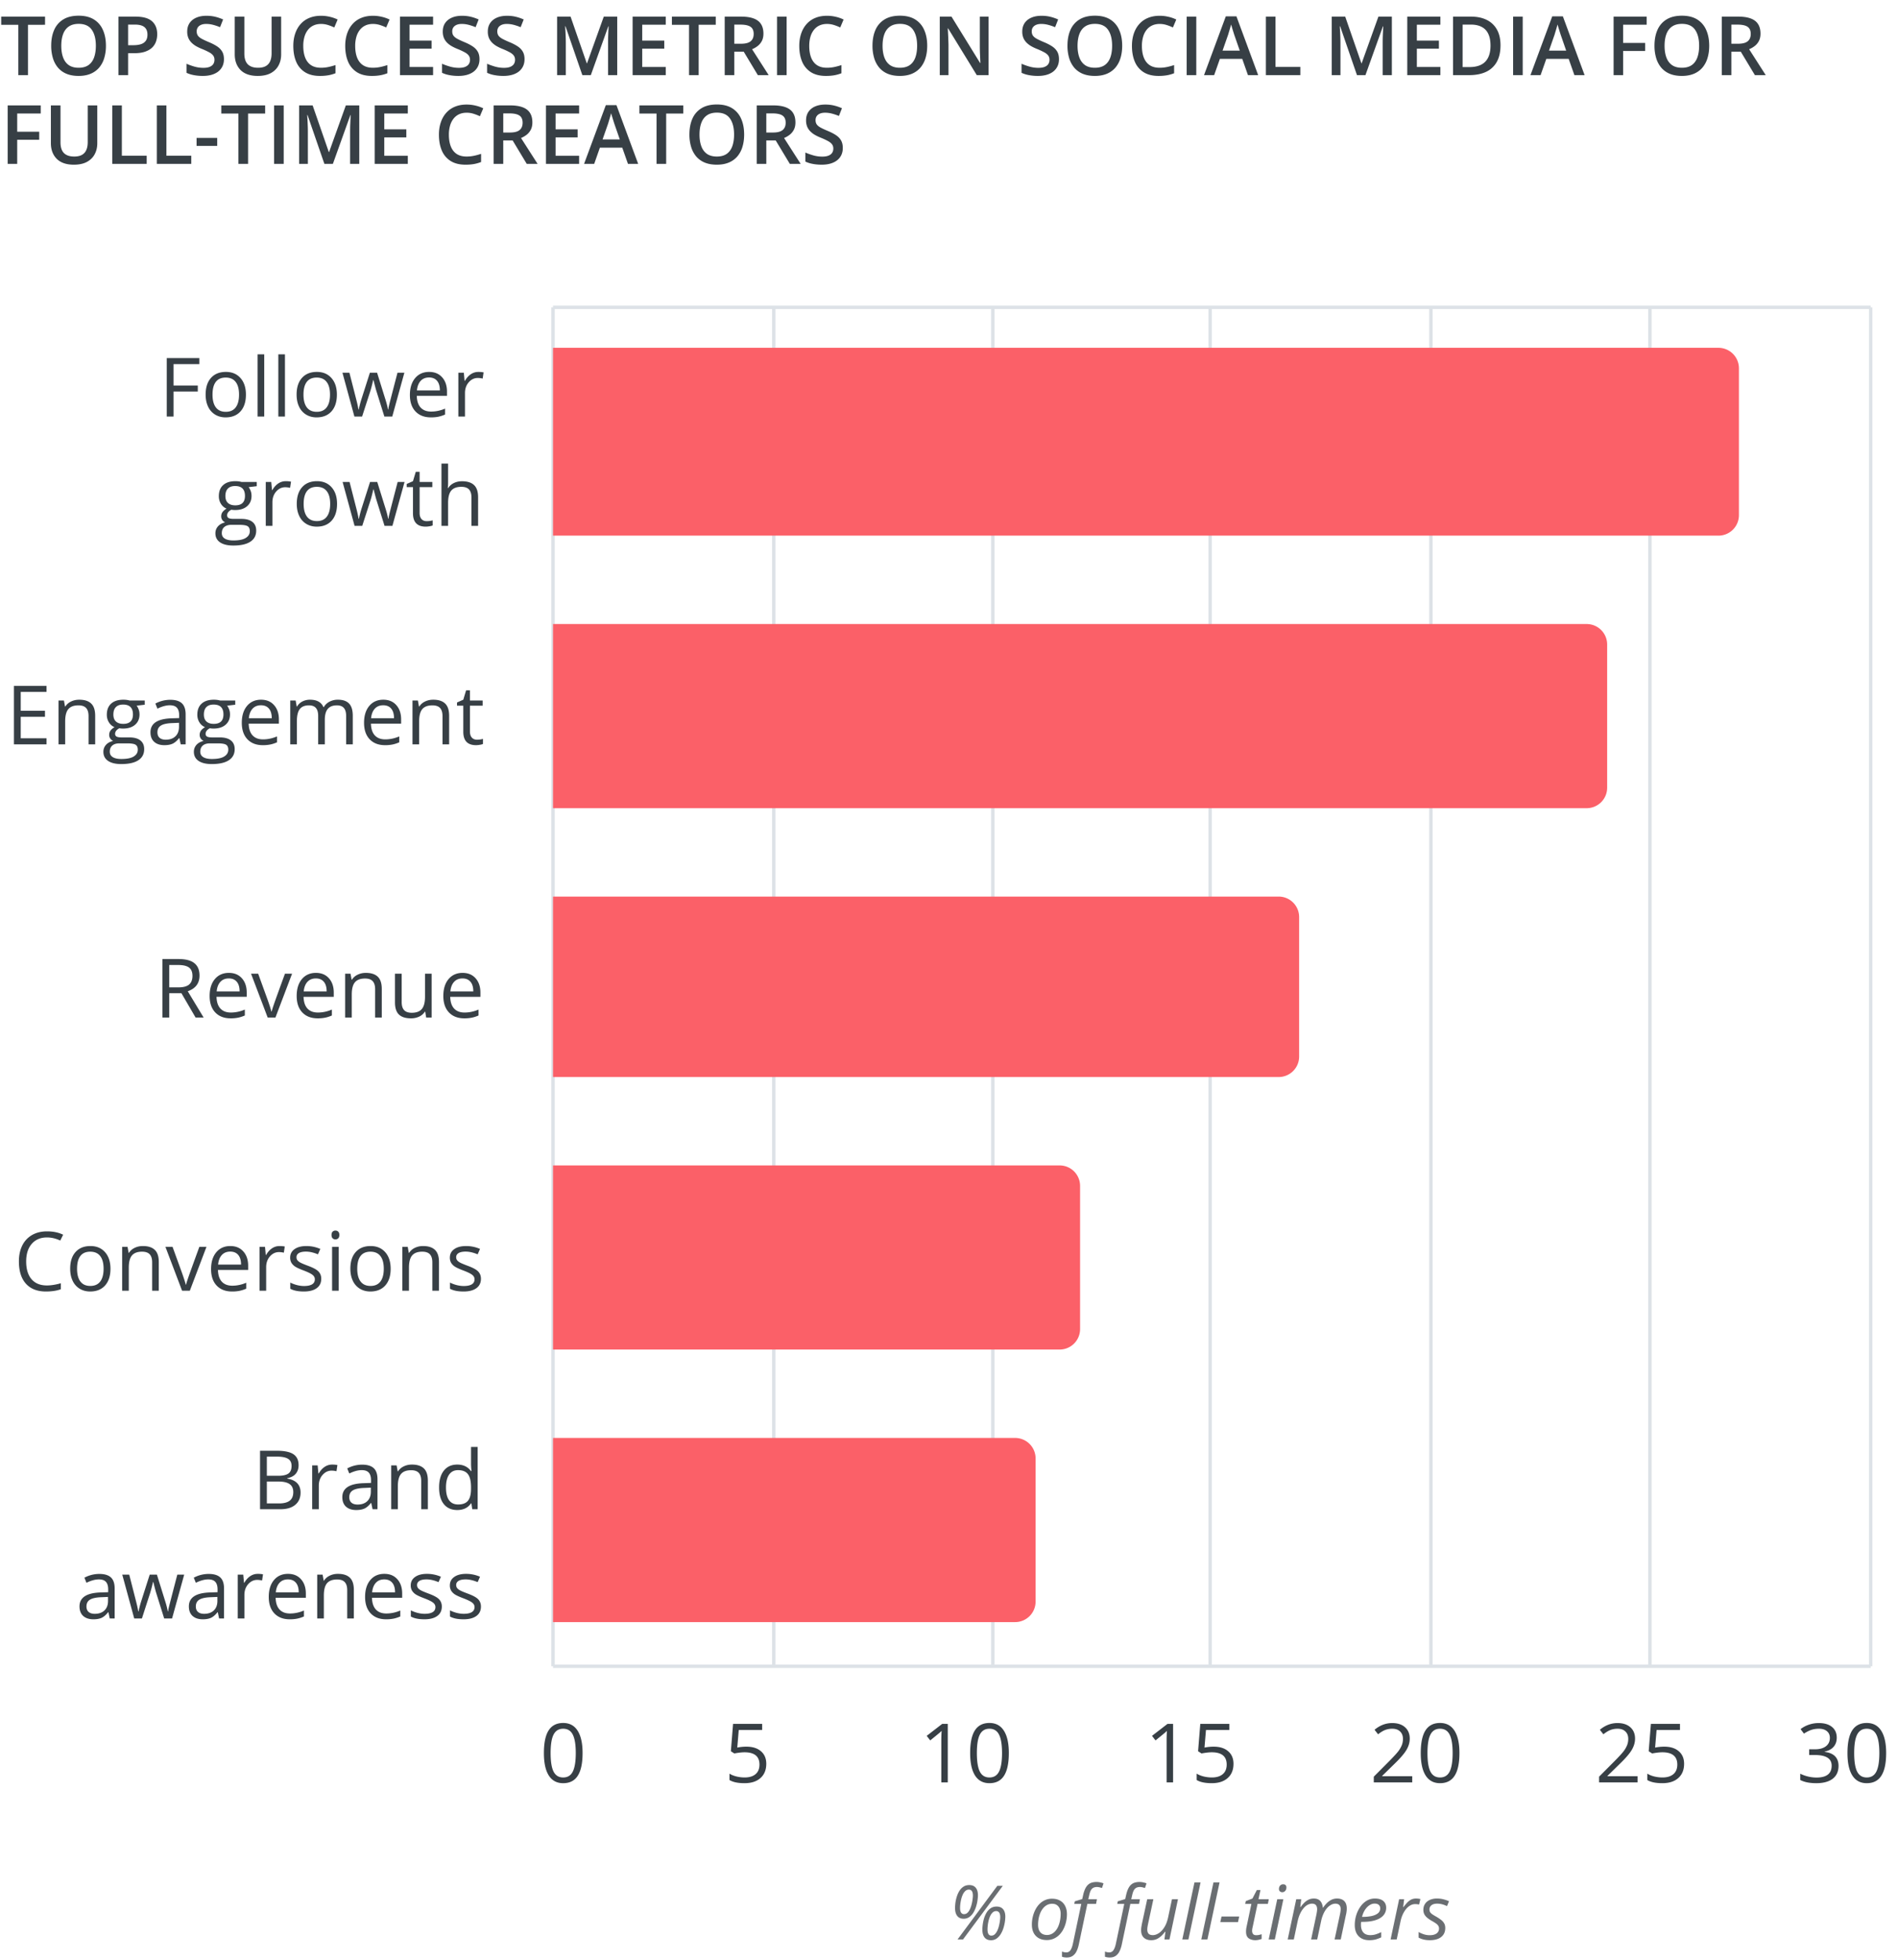 <?xml version="1.0" encoding="utf-8"?>
<svg xmlns="http://www.w3.org/2000/svg" width="278" height="287" fill="none">
  <path d="M81 45h193M81 45v199M113.334 45v199M145.416 45v199M177.25 45v199M209.584 45v199M241.666 45v199M274 45v199M81 45v199M81 244h193" stroke="#DDE2E7" stroke-width=".5"/>
  <path d="M25.42 61h-.996v-8.566h4.775v.884h-3.78v3.135h3.552v.885H25.42V61Zm10.6-3.217c0 1.047-.264 1.865-.792 2.455-.527.586-1.255.88-2.185.88-.574 0-1.084-.136-1.53-.405a2.669 2.669 0 0 1-1.03-1.16c-.243-.504-.364-1.094-.364-1.77 0-1.047.262-1.861.785-2.443.524-.586 1.25-.88 2.18-.88.898 0 1.611.3 2.139.897.53.598.797 1.407.797 2.426Zm-4.893 0c0 .82.164 1.445.492 1.875.328.43.81.645 1.447.645s1.12-.213 1.448-.639c.332-.43.498-1.057.498-1.88 0-.817-.166-1.436-.498-1.858-.329-.426-.815-.639-1.46-.639-.636 0-1.117.21-1.44.627-.325.418-.487 1.041-.487 1.87ZM38.703 61h-.973v-9.117h.973V61Zm3.035 0h-.972v-9.117h.972V61Zm7.606-3.217c0 1.047-.264 1.865-.791 2.455-.528.586-1.256.88-2.186.88-.574 0-1.084-.136-1.53-.405a2.669 2.669 0 0 1-1.03-1.16c-.242-.504-.364-1.094-.364-1.77 0-1.047.262-1.861.785-2.443.524-.586 1.25-.88 2.18-.88.899 0 1.611.3 2.139.897.531.598.797 1.407.797 2.426Zm-4.893 0c0 .82.164 1.445.492 1.875.329.43.81.645 1.448.645.636 0 1.119-.213 1.447-.639.332-.43.498-1.057.498-1.88 0-.817-.166-1.436-.498-1.858-.328-.426-.815-.639-1.46-.639-.636 0-1.116.21-1.44.627-.325.418-.487 1.041-.487 1.87ZM56.3 61l-1.178-3.768c-.074-.23-.213-.754-.416-1.57h-.047c-.156.684-.293 1.211-.41 1.582L53.035 61H51.91l-1.752-6.422h1.02c.414 1.613.728 2.842.943 3.686.219.843.344 1.412.375 1.705h.047A15.68 15.68 0 0 1 53 58.264l1.178-3.686h1.054l1.149 3.686c.219.671.367 1.236.445 1.693h.047c.016-.14.057-.357.123-.65.07-.293.479-1.87 1.225-4.729h1.008L57.452 61H56.3Zm6.808.117c-.949 0-1.699-.289-2.25-.867-.547-.578-.82-1.38-.82-2.408 0-1.035.254-1.858.762-2.467.511-.61 1.197-.914 2.056-.914.805 0 1.442.266 1.91.797.47.527.704 1.224.704 2.092v.615h-4.424c.02.754.209 1.326.568 1.717.364.39.873.586 1.53.586.691 0 1.375-.145 2.05-.434v.867c-.343.149-.67.254-.978.317-.305.066-.674.1-1.108.1Zm-.263-5.842c-.516 0-.928.168-1.237.504-.304.336-.484.801-.539 1.395h3.358c0-.614-.137-1.082-.41-1.406-.274-.328-.664-.493-1.172-.493Zm7.218-.814c.286 0 .541.023.768.07l-.135.903a3.313 3.313 0 0 0-.703-.088c-.52 0-.965.21-1.336.633-.367.421-.55.947-.55 1.576V61h-.973v-6.422h.803l.11 1.19h.048c.238-.418.525-.74.861-.967.336-.227.705-.34 1.108-.34ZM37.608 70.578v.615l-1.189.141c.11.137.207.316.293.539.086.219.129.467.129.744 0 .63-.215 1.131-.645 1.506-.43.375-1.02.563-1.77.563-.19 0-.37-.016-.538-.047-.414.218-.621.494-.621.826 0 .176.072.306.216.392.145.082.393.124.745.124h1.136c.696 0 1.229.146 1.6.439.375.293.562.719.562 1.277 0 .711-.285 1.252-.855 1.623-.57.375-1.402.563-2.496.563-.84 0-1.489-.156-1.946-.469-.453-.312-.68-.754-.68-1.324 0-.39.126-.729.376-1.014.25-.285.601-.478 1.054-.58a1.039 1.039 0 0 1-.416-.346.926.926 0 0 1-.164-.544c0-.235.063-.44.188-.616.125-.175.322-.346.592-.51a1.75 1.75 0 0 1-.815-.697 2.063 2.063 0 0 1-.31-1.125c0-.703.21-1.244.633-1.623.421-.383 1.02-.574 1.792-.574.337 0 .64.039.909.117h2.22Zm-5.12 7.5c0 .348.146.611.439.791.293.18.713.27 1.26.27.816 0 1.42-.123 1.81-.37.395-.242.592-.572.592-.99 0-.347-.108-.59-.322-.726-.215-.133-.62-.2-1.213-.2h-1.166c-.442 0-.785.106-1.032.317-.246.21-.369.514-.369.908Zm.527-5.443c0 .449.127.789.38 1.02.254.23.608.345 1.061.345.95 0 1.424-.46 1.424-1.383 0-.965-.48-1.447-1.441-1.447-.458 0-.81.123-1.055.37-.246.245-.37.61-.37 1.095Zm8.841-2.174c.286 0 .542.023.768.07l-.135.903a3.313 3.313 0 0 0-.703-.088c-.52 0-.965.21-1.336.632-.367.422-.55.948-.55 1.577V77h-.973v-6.422h.802l.112 1.19h.047c.238-.418.525-.74.861-.967.336-.227.705-.34 1.108-.34Zm7.512 3.322c0 1.047-.264 1.865-.79 2.455-.528.586-1.257.88-2.186.88-.575 0-1.084-.136-1.53-.405a2.668 2.668 0 0 1-1.03-1.16c-.243-.504-.364-1.094-.364-1.77 0-1.047.261-1.861.785-2.443.523-.586 1.25-.88 2.18-.88.898 0 1.611.3 2.138.897.532.598.797 1.407.797 2.426Zm-4.892 0c0 .82.164 1.445.492 1.875.328.43.81.645 1.447.645s1.12-.213 1.447-.639c.332-.43.498-1.057.498-1.88 0-.817-.166-1.436-.498-1.858-.328-.426-.814-.639-1.459-.639-.636 0-1.117.21-1.441.627-.324.418-.486 1.041-.486 1.87ZM56.322 77l-1.178-3.768c-.074-.23-.212-.754-.416-1.57h-.046c-.157.684-.293 1.211-.41 1.582L53.059 77h-1.125l-1.752-6.422h1.02l.943 3.686c.218.843.343 1.412.374 1.705h.047a15.602 15.602 0 0 1 .457-1.705l1.178-3.686h1.055l1.148 3.686c.219.672.367 1.236.446 1.693h.047c.015-.14.056-.357.123-.65.07-.293.478-1.87 1.224-4.729h1.008L57.477 77h-1.155Zm6.17-.686c.172 0 .338-.011.498-.035.16-.027.287-.054.381-.082v.744c-.105.051-.262.092-.469.123a3.263 3.263 0 0 1-.55.053c-1.243 0-1.864-.654-1.864-1.963v-3.82h-.92v-.469l.92-.404.41-1.371h.563v1.488h1.863v.756h-1.863v3.78c0 .386.092.683.275.89.184.207.436.31.756.31Zm6.563.686v-4.154c0-.524-.12-.914-.358-1.172-.238-.258-.611-.387-1.119-.387-.676 0-1.17.184-1.482.55-.309.368-.463.97-.463 1.806V77h-.973v-9.117h.973v2.76c0 .332-.016.607-.047.826h.058c.192-.309.463-.551.815-.727.355-.18.76-.27 1.213-.27.785 0 1.373.188 1.764.563.394.371.591.963.591 1.776V77h-.972ZM6.816 109H2.041v-8.566h4.775v.884H3.037v2.76h3.55v.879h-3.55v3.152h3.78V109Zm6.153 0v-4.154c0-.524-.12-.914-.358-1.172-.238-.258-.611-.387-1.119-.387-.672 0-1.164.182-1.476.545-.313.363-.47.963-.47 1.799V109h-.972v-6.422h.791l.158.879h.047c.2-.316.479-.561.838-.732.36-.176.76-.264 1.201-.264.774 0 1.356.187 1.746.562.391.372.586.967.586 1.788V109h-.972Zm8.232-6.422v.615l-1.19.141c.11.137.208.316.294.539.086.219.129.467.129.744 0 .629-.215 1.131-.645 1.506-.43.375-1.02.563-1.77.563-.19 0-.37-.016-.538-.047-.415.218-.622.494-.622.826 0 .176.073.306.217.392.145.082.393.123.744.123h1.137c.695 0 1.229.147 1.6.44.375.293.562.719.562 1.277 0 .711-.285 1.252-.855 1.623-.57.375-1.403.563-2.496.563-.84 0-1.489-.156-1.946-.469-.453-.312-.68-.754-.68-1.324 0-.391.126-.729.376-1.014.25-.285.601-.478 1.054-.58a1.031 1.031 0 0 1-.416-.346.927.927 0 0 1-.164-.545c0-.234.063-.439.188-.615s.322-.345.591-.51a1.747 1.747 0 0 1-.814-.697 2.063 2.063 0 0 1-.31-1.125c0-.703.21-1.244.632-1.623.422-.383 1.02-.574 1.793-.574.336 0 .639.039.909.117h2.22Zm-5.12 7.5c0 .348.146.611.439.791.293.18.712.27 1.26.27.816 0 1.42-.123 1.81-.369.394-.243.592-.573.592-.991 0-.347-.108-.59-.323-.726-.215-.133-.619-.199-1.213-.199H17.48c-.44 0-.785.105-1.03.316-.247.211-.37.514-.37.908Zm.526-5.443c0 .449.127.789.381 1.019.254.231.608.346 1.06.346.95 0 1.425-.461 1.425-1.383 0-.965-.48-1.447-1.442-1.447-.457 0-.808.123-1.054.369-.247.246-.37.611-.37 1.096ZM26.47 109l-.194-.914h-.046c-.32.402-.641.676-.961.82-.317.141-.713.211-1.19.211-.637 0-1.137-.164-1.5-.492-.36-.328-.539-.795-.539-1.4 0-1.297 1.037-1.977 3.111-2.039l1.09-.036v-.398c0-.504-.11-.875-.328-1.113-.215-.243-.56-.364-1.037-.364-.535 0-1.14.164-1.816.493l-.3-.745a4.64 4.64 0 0 1 2.175-.55c.765 0 1.332.17 1.699.509.37.34.556.885.556 1.635V109h-.72Zm-2.198-.686c.606 0 1.08-.166 1.424-.498.348-.332.522-.796.522-1.394v-.58l-.973.041c-.773.027-1.332.148-1.676.363-.34.211-.51.541-.51.99 0 .352.106.619.317.803.215.184.514.275.896.275Zm10.184-5.736v.615l-1.19.141c.11.137.208.316.294.539.086.219.129.467.129.744 0 .629-.215 1.131-.645 1.506-.43.375-1.02.563-1.77.563-.191 0-.37-.016-.539-.047-.414.218-.62.494-.62.826 0 .176.072.306.216.392.145.082.393.123.744.123h1.137c.695 0 1.229.147 1.6.44.374.293.562.719.562 1.277 0 .711-.285 1.252-.855 1.623-.57.375-1.403.563-2.497.563-.84 0-1.488-.156-1.945-.469-.453-.312-.68-.754-.68-1.324 0-.391.125-.729.375-1.014.25-.285.602-.478 1.055-.58a1.03 1.03 0 0 1-.416-.346.926.926 0 0 1-.164-.545c0-.234.063-.439.188-.615s.322-.345.591-.51a1.747 1.747 0 0 1-.814-.697 2.063 2.063 0 0 1-.31-1.125c0-.703.21-1.244.632-1.623.422-.383 1.02-.574 1.793-.574.336 0 .639.039.908.117h2.221Zm-5.121 7.5c0 .348.146.611.44.791.292.18.712.27 1.26.27.816 0 1.42-.123 1.81-.369.394-.243.591-.573.591-.991 0-.347-.107-.59-.322-.726-.215-.133-.619-.199-1.213-.199h-1.166c-.441 0-.785.105-1.03.316-.247.211-.37.514-.37.908Zm.527-5.443c0 .449.127.789.381 1.019.254.231.608.346 1.06.346.95 0 1.425-.461 1.425-1.383 0-.965-.48-1.447-1.442-1.447-.457 0-.808.123-1.055.369-.246.246-.369.611-.369 1.096Zm8.625 4.482c-.949 0-1.699-.289-2.25-.867-.546-.578-.82-1.381-.82-2.408 0-1.035.254-1.858.762-2.467.512-.609 1.197-.914 2.056-.914.805 0 1.442.266 1.91.797.47.527.704 1.224.704 2.092v.615h-4.424c.02.754.209 1.326.568 1.717.364.39.873.586 1.53.586.69 0 1.375-.145 2.05-.434v.867c-.344.149-.67.254-.978.317a5.316 5.316 0 0 1-1.108.099Zm-.263-5.842c-.516 0-.928.168-1.237.504-.304.336-.484.801-.539 1.395h3.358c0-.613-.137-1.082-.41-1.406-.274-.329-.665-.493-1.172-.493ZM50.697 109v-4.178c0-.511-.11-.894-.328-1.148-.219-.258-.559-.387-1.02-.387-.605 0-1.052.174-1.341.522-.29.347-.434.882-.434 1.605V109h-.972v-4.178c0-.511-.11-.894-.329-1.148-.218-.258-.56-.387-1.025-.387-.61 0-1.057.184-1.342.551-.281.363-.422.961-.422 1.793V109h-.972v-6.422h.79l.159.879h.047c.183-.312.441-.557.773-.732a2.387 2.387 0 0 1 1.125-.264c1.004 0 1.66.363 1.969 1.09h.047c.191-.336.469-.602.832-.797a2.585 2.585 0 0 1 1.242-.293c.727 0 1.27.187 1.629.562.363.372.545.967.545 1.788V109h-.973Zm5.696.117c-.95 0-1.7-.289-2.25-.867-.547-.578-.82-1.381-.82-2.408 0-1.035.253-1.858.761-2.467.512-.609 1.197-.914 2.057-.914.804 0 1.441.266 1.91.797.468.527.703 1.224.703 2.092v.615H54.33c.02.754.21 1.326.568 1.717.364.39.873.586 1.53.586.691 0 1.375-.145 2.05-.434v.867c-.343.149-.67.254-.978.317a5.315 5.315 0 0 1-1.107.099Zm-.264-5.842c-.516 0-.928.168-1.236.504-.305.336-.485.801-.54 1.395h3.358c0-.613-.137-1.082-.41-1.406-.274-.329-.664-.493-1.172-.493ZM64.813 109v-4.154c0-.524-.12-.914-.358-1.172-.238-.258-.611-.387-1.12-.387-.67 0-1.163.182-1.476.545-.312.363-.468.963-.468 1.799V109h-.973v-6.422h.791l.158.879h.047c.2-.316.479-.561.838-.732.36-.176.76-.264 1.201-.264.774 0 1.356.187 1.746.562.39.372.586.967.586 1.788V109h-.972Zm5.05-.686c.172 0 .338-.011.498-.035.16-.027.287-.054.381-.082v.744a1.708 1.708 0 0 1-.469.123 3.175 3.175 0 0 1-.55.053c-1.242 0-1.864-.654-1.864-1.963v-3.82h-.92v-.469l.92-.404.41-1.371h.563v1.488h1.863v.756h-1.863v3.779c0 .387.092.684.275.891.184.207.436.31.756.31ZM24.787 145.438V149h-.996v-8.566h2.35c1.05 0 1.826.201 2.326.603.504.402.756 1.008.756 1.817 0 1.132-.575 1.898-1.723 2.296l2.326 3.85h-1.178l-2.074-3.562h-1.787Zm0-.856h1.365c.703 0 1.22-.139 1.547-.416.328-.281.492-.701.492-1.26 0-.566-.168-.974-.503-1.224-.332-.25-.868-.375-1.606-.375h-1.295v3.275Zm8.988 4.535c-.949 0-1.699-.289-2.25-.867-.546-.578-.82-1.381-.82-2.408 0-1.035.254-1.858.762-2.467.512-.609 1.197-.914 2.056-.914.805 0 1.442.266 1.91.797.47.527.704 1.224.704 2.092v.615h-4.424c.02.754.209 1.326.568 1.717.364.39.873.586 1.53.586.691 0 1.374-.145 2.05-.434v.867c-.343.149-.67.254-.978.317a5.315 5.315 0 0 1-1.108.099Zm-.263-5.842c-.516 0-.928.168-1.237.504-.304.336-.484.801-.539 1.395h3.358c0-.613-.137-1.082-.41-1.406-.274-.329-.664-.493-1.172-.493ZM39.207 149l-2.438-6.422h1.044l1.382 3.809c.313.89.496 1.468.551 1.734h.047c.043-.207.178-.635.404-1.283.23-.652.744-2.072 1.541-4.26h1.043L40.344 149h-1.137Zm7.318.117c-.949 0-1.699-.289-2.25-.867-.547-.578-.82-1.381-.82-2.408 0-1.035.254-1.858.762-2.467.511-.609 1.197-.914 2.056-.914.805 0 1.442.266 1.91.797.47.527.704 1.224.704 2.092v.615h-4.424c.02.754.209 1.326.568 1.717.364.39.873.586 1.53.586.691 0 1.374-.145 2.05-.434v.867c-.343.149-.67.254-.978.317a5.315 5.315 0 0 1-1.108.099Zm-.263-5.842c-.516 0-.928.168-1.237.504-.304.336-.484.801-.539 1.395h3.358c0-.613-.137-1.082-.41-1.406-.274-.329-.664-.493-1.172-.493ZM54.945 149v-4.154c0-.524-.119-.914-.357-1.172-.238-.258-.611-.387-1.12-.387-.671 0-1.163.182-1.476.545-.312.363-.469.963-.469 1.799V149h-.972v-6.422h.79l.159.879h.047c.2-.316.478-.561.838-.732.36-.176.76-.264 1.2-.264.774 0 1.356.187 1.747.562.39.372.586.967.586 1.788V149h-.973Zm3.89-6.422v4.166c0 .524.12.914.358 1.172.239.258.612.387 1.12.387.671 0 1.162-.184 1.47-.551.313-.367.469-.967.469-1.799v-3.375h.973V149h-.803l-.14-.861h-.053c-.2.316-.477.558-.832.726a2.767 2.767 0 0 1-1.207.252c-.782 0-1.368-.185-1.758-.556-.387-.372-.58-.965-.58-1.782v-4.201h.984Zm9.17 6.539c-.948 0-1.698-.289-2.25-.867-.546-.578-.82-1.381-.82-2.408 0-1.035.254-1.858.762-2.467.512-.609 1.197-.914 2.057-.914.805 0 1.441.266 1.91.797.469.527.703 1.224.703 2.092v.615h-4.424c.02.754.21 1.326.569 1.717.363.39.873.586 1.529.586.691 0 1.375-.145 2.05-.434v.867c-.343.149-.67.254-.978.317a5.315 5.315 0 0 1-1.107.099Zm-.263-5.842c-.515 0-.928.168-1.236.504-.305.336-.484.801-.54 1.395h3.358c0-.613-.136-1.082-.41-1.406-.273-.329-.664-.493-1.172-.493ZM6.88 181.201c-.94 0-1.685.315-2.232.944-.543.625-.814 1.482-.814 2.572 0 1.121.262 1.988.785 2.601.527.61 1.277.914 2.25.914.598 0 1.28-.107 2.045-.322v.873c-.594.223-1.326.334-2.197.334-1.262 0-2.237-.383-2.924-1.148-.684-.766-1.025-1.854-1.025-3.264 0-.883.164-1.656.492-2.32a3.576 3.576 0 0 1 1.43-1.535c.624-.36 1.359-.539 2.203-.539.898 0 1.683.164 2.355.492l-.422.855c-.648-.304-1.297-.457-1.945-.457Zm9.3 4.582c0 1.047-.264 1.865-.791 2.455-.528.586-1.256.879-2.186.879-.574 0-1.084-.135-1.53-.404a2.67 2.67 0 0 1-1.03-1.16c-.243-.504-.364-1.094-.364-1.77 0-1.047.262-1.861.786-2.443.523-.586 1.25-.879 2.18-.879.898 0 1.61.299 2.138.896.531.598.797 1.407.797 2.426Zm-4.893 0c0 .821.164 1.446.492 1.875.328.43.81.645 1.448.645.636 0 1.119-.213 1.447-.639.332-.43.498-1.057.498-1.881 0-.816-.166-1.435-.498-1.857-.328-.426-.815-.639-1.46-.639-.636 0-1.116.209-1.44.627-.325.418-.487 1.041-.487 1.869ZM22.285 189v-4.154c0-.524-.119-.914-.357-1.172-.239-.258-.612-.387-1.12-.387-.671 0-1.163.182-1.476.545-.313.363-.469.963-.469 1.799V189h-.972v-6.422h.79l.159.879h.047c.199-.316.478-.561.838-.732.359-.176.76-.264 1.2-.264.774 0 1.356.187 1.747.562.39.372.586.967.586 1.788V189h-.973Zm4.383 0-2.438-6.422h1.043l1.383 3.809c.313.89.496 1.468.551 1.734h.047c.043-.207.178-.635.404-1.283.23-.652.744-2.072 1.541-4.26h1.043L27.805 189h-1.137Zm7.318.117c-.949 0-1.699-.289-2.25-.867-.547-.578-.82-1.381-.82-2.408 0-1.035.254-1.858.762-2.467.512-.609 1.197-.914 2.056-.914.805 0 1.442.266 1.91.797.47.527.704 1.224.704 2.092v.615h-4.424c.02.754.209 1.326.568 1.717.364.39.873.586 1.53.586.69 0 1.375-.145 2.05-.434v.867c-.344.149-.67.254-.978.317a5.316 5.316 0 0 1-1.108.099Zm-.263-5.842c-.516 0-.928.168-1.237.504-.304.336-.484.801-.539 1.395h3.358c0-.613-.137-1.082-.41-1.406-.274-.329-.665-.493-1.172-.493Zm7.218-.814c.286 0 .541.023.768.07l-.135.903a3.288 3.288 0 0 0-.703-.088c-.52 0-.965.211-1.336.633-.367.421-.55.947-.55 1.576V189h-.973v-6.422h.803l.11 1.19h.048c.238-.418.525-.741.861-.967.336-.227.705-.34 1.107-.34Zm6.112 4.787c0 .598-.223 1.059-.668 1.383-.445.324-1.07.486-1.875.486-.852 0-1.516-.135-1.992-.404v-.902c.308.156.638.279.99.369.355.09.697.134 1.025.134.508 0 .899-.08 1.172-.24.273-.164.41-.412.41-.744 0-.25-.11-.463-.328-.639-.215-.179-.637-.39-1.265-.632-.598-.223-1.024-.416-1.278-.58a1.809 1.809 0 0 1-.562-.569 1.494 1.494 0 0 1-.182-.756c0-.523.213-.935.639-1.236.425-.305 1.01-.457 1.752-.457.691 0 1.367.141 2.027.422l-.346.791c-.644-.266-1.228-.399-1.752-.399-.46 0-.808.073-1.043.217-.234.145-.351.344-.351.598 0 .172.043.318.129.439.09.121.232.237.427.346.196.109.57.268 1.125.475.762.277 1.276.556 1.541.838.27.281.405.634.405 1.06Zm2.56 1.752h-.972v-6.422h.972V189Zm-1.054-8.162c0-.223.054-.385.164-.486a.566.566 0 0 1 .41-.159c.156 0 .29.053.404.159.113.105.17.267.17.486 0 .219-.057.383-.17.492a.57.57 0 0 1-.404.158.565.565 0 0 1-.41-.158c-.11-.109-.164-.273-.164-.492Zm8.66 4.945c0 1.047-.264 1.865-.791 2.455-.528.586-1.256.879-2.186.879-.574 0-1.084-.135-1.53-.404a2.67 2.67 0 0 1-1.03-1.16c-.242-.504-.364-1.094-.364-1.77 0-1.047.262-1.861.785-2.443.524-.586 1.25-.879 2.18-.879.899 0 1.611.299 2.139.896.531.598.797 1.407.797 2.426Zm-4.893 0c0 .821.164 1.446.492 1.875.329.43.81.645 1.448.645.636 0 1.119-.213 1.447-.639.332-.43.498-1.057.498-1.881 0-.816-.166-1.435-.498-1.857-.328-.426-.815-.639-1.46-.639-.636 0-1.116.209-1.44.627-.325.418-.487 1.041-.487 1.869ZM63.324 189v-4.154c0-.524-.119-.914-.357-1.172-.239-.258-.611-.387-1.12-.387-.671 0-1.163.182-1.476.545-.312.363-.469.963-.469 1.799V189h-.972v-6.422h.79l.159.879h.047c.199-.316.478-.561.838-.732.359-.176.76-.264 1.2-.264.774 0 1.356.187 1.747.562.39.372.586.967.586 1.788V189h-.973Zm7.12-1.752c0 .598-.223 1.059-.669 1.383-.445.324-1.07.486-1.875.486-.851 0-1.515-.135-1.992-.404v-.902c.309.156.639.279.99.369.356.09.698.134 1.026.134.508 0 .898-.08 1.172-.24.273-.164.41-.412.41-.744 0-.25-.11-.463-.328-.639-.215-.179-.637-.39-1.266-.632-.598-.223-1.023-.416-1.277-.58a1.809 1.809 0 0 1-.563-.569 1.494 1.494 0 0 1-.181-.756c0-.523.212-.935.638-1.236.426-.305 1.01-.457 1.752-.457a5.13 5.13 0 0 1 2.028.422l-.346.791c-.645-.266-1.229-.399-1.752-.399-.461 0-.809.073-1.043.217-.234.145-.352.344-.352.598 0 .172.043.318.13.439.09.121.232.237.427.346.195.109.57.268 1.125.475.762.277 1.275.556 1.541.838.27.281.404.634.404 1.06ZM38.088 212.434h2.42c1.136 0 1.959.17 2.467.509.507.34.761.877.761 1.612 0 .507-.142.927-.427 1.259-.282.329-.694.541-1.237.639v.059c1.301.222 1.951.906 1.951 2.05 0 .766-.26 1.364-.779 1.793-.516.43-1.238.645-2.168.645h-2.988v-8.566Zm.996 3.668h1.64c.704 0 1.21-.11 1.518-.329.309-.222.463-.595.463-1.119 0-.48-.172-.826-.515-1.037-.344-.215-.891-.322-1.641-.322h-1.465v2.807Zm0 .843v3.205h1.787c.691 0 1.211-.132 1.559-.398.351-.27.527-.69.527-1.26 0-.531-.18-.922-.539-1.172-.355-.25-.898-.375-1.629-.375h-1.705Zm9.568-2.484c.285 0 .541.023.768.07l-.135.903a3.289 3.289 0 0 0-.703-.088c-.52 0-.965.211-1.336.633-.367.421-.55.947-.55 1.576V221h-.973v-6.422h.802l.112 1.19h.047c.238-.418.525-.741.86-.967.337-.227.706-.34 1.108-.34ZM54.57 221l-.193-.914h-.047c-.32.402-.64.676-.96.82-.317.141-.714.211-1.19.211-.637 0-1.137-.164-1.5-.492-.36-.328-.54-.795-.54-1.4 0-1.297 1.038-1.977 3.112-2.039l1.09-.036v-.398c0-.504-.11-.875-.328-1.113-.215-.243-.56-.364-1.037-.364-.536 0-1.141.164-1.817.493l-.299-.745a4.64 4.64 0 0 1 2.174-.55c.766 0 1.332.17 1.7.509.37.34.556.885.556 1.635V221h-.72Zm-2.197-.686c.605 0 1.08-.166 1.424-.498.348-.332.521-.796.521-1.394v-.58l-.972.041c-.774.027-1.332.148-1.676.363-.34.211-.51.541-.51.99 0 .352.106.619.317.803.214.184.513.275.896.275Zm9.322.686v-4.154c0-.524-.119-.914-.357-1.172-.238-.258-.611-.387-1.12-.387-.671 0-1.163.182-1.476.545-.312.363-.469.963-.469 1.799V221h-.972v-6.422h.79l.159.879h.047c.2-.316.478-.561.838-.732.36-.176.76-.264 1.2-.264.774 0 1.356.187 1.747.562.39.372.586.967.586 1.788V221h-.973Zm7.348-.861h-.053c-.449.652-1.12.978-2.015.978-.84 0-1.494-.287-1.963-.861-.465-.574-.698-1.391-.698-2.449 0-1.059.235-1.881.704-2.467.468-.586 1.12-.879 1.957-.879.87 0 1.539.316 2.004.949h.076l-.041-.463-.024-.451v-2.613h.973V221h-.791l-.129-.861Zm-1.945.164c.664 0 1.144-.18 1.441-.539.3-.364.451-.948.451-1.752v-.205c0-.911-.152-1.559-.457-1.946-.3-.39-.783-.586-1.447-.586-.57 0-1.008.223-1.313.668-.3.442-.45 1.067-.45 1.875 0 .821.15 1.44.45 1.858.301.418.743.627 1.325.627ZM16.074 237l-.193-.914h-.047c-.32.402-.64.676-.961.82-.316.141-.713.211-1.19.211-.636 0-1.136-.164-1.5-.492-.359-.328-.538-.795-.538-1.4 0-1.297 1.037-1.977 3.11-2.039l1.09-.036v-.398c0-.504-.109-.875-.327-1.113-.215-.243-.561-.364-1.038-.364-.535 0-1.14.164-1.816.493l-.299-.745a4.64 4.64 0 0 1 2.174-.55c.766 0 1.332.17 1.7.509.37.34.556.885.556 1.635V237h-.72Zm-2.197-.686c.605 0 1.08-.166 1.424-.498.347-.332.521-.796.521-1.394v-.58l-.972.041c-.774.027-1.332.148-1.676.363-.34.211-.51.541-.51.99 0 .352.106.619.316.803.215.184.514.275.897.275Zm10.172.686-1.178-3.768c-.074-.23-.213-.753-.416-1.57h-.047a21.376 21.376 0 0 1-.41 1.582L20.785 237H19.66l-1.752-6.422h1.02c.414 1.613.728 2.842.943 3.686.219.843.344 1.412.375 1.705h.047a15.735 15.735 0 0 1 .457-1.705l1.178-3.686h1.054l1.149 3.686c.219.672.367 1.236.445 1.693h.047a6.56 6.56 0 0 1 .123-.65c.07-.293.479-1.869 1.225-4.729h1.008L25.203 237H24.05Zm8.045 0-.194-.914h-.046c-.32.402-.641.676-.961.82-.317.141-.713.211-1.19.211-.637 0-1.137-.164-1.5-.492-.36-.328-.539-.795-.539-1.4 0-1.297 1.037-1.977 3.111-2.039l1.09-.036v-.398c0-.504-.11-.875-.328-1.113-.215-.243-.56-.364-1.037-.364-.535 0-1.14.164-1.816.493l-.3-.745a4.64 4.64 0 0 1 2.175-.55c.765 0 1.332.17 1.699.509.37.34.556.885.556 1.635V237h-.72Zm-2.198-.686c.606 0 1.08-.166 1.424-.498.348-.332.522-.796.522-1.394v-.58l-.973.041c-.773.027-1.332.148-1.676.363-.34.211-.51.541-.51.99 0 .352.106.619.317.803.215.184.514.275.896.275Zm7.858-5.853c.285 0 .54.023.768.07l-.135.903a3.288 3.288 0 0 0-.703-.088c-.52 0-.965.211-1.336.633-.367.421-.551.947-.551 1.576V237h-.973v-6.422h.803l.111 1.19h.047c.238-.418.526-.741.862-.967.335-.227.705-.34 1.107-.34Zm4.681 6.656c-.949 0-1.699-.289-2.25-.867-.546-.578-.82-1.381-.82-2.408 0-1.035.254-1.858.762-2.467.512-.609 1.197-.914 2.057-.914.804 0 1.441.266 1.91.797.468.527.703 1.224.703 2.092v.615h-4.424c.02.754.209 1.326.568 1.717.364.39.873.586 1.53.586.691 0 1.375-.145 2.05-.434v.867c-.343.149-.67.254-.978.317a5.316 5.316 0 0 1-1.108.099Zm-.263-5.842c-.516 0-.928.168-1.236.504-.305.336-.485.801-.54 1.395h3.358c0-.613-.137-1.082-.41-1.406-.274-.329-.664-.493-1.172-.493ZM50.856 237v-4.154c0-.524-.12-.914-.358-1.172-.238-.258-.611-.387-1.12-.387-.671 0-1.163.182-1.476.545-.312.363-.468.963-.468 1.799V237h-.973v-6.422h.791l.158.879h.047c.2-.316.478-.561.838-.732.36-.176.76-.264 1.201-.264.773 0 1.356.187 1.746.562.39.372.586.967.586 1.788V237h-.973Zm5.689.117c-.95 0-1.7-.289-2.25-.867-.547-.578-.82-1.381-.82-2.408 0-1.035.253-1.858.761-2.467.512-.609 1.198-.914 2.057-.914.805 0 1.441.266 1.91.797.469.527.703 1.224.703 2.092v.615h-4.424c.02.754.21 1.326.569 1.717.363.39.873.586 1.53.586.69 0 1.374-.145 2.05-.434v.867c-.344.149-.67.254-.979.317a5.314 5.314 0 0 1-1.107.099Zm-.264-5.842c-.515 0-.928.168-1.236.504-.305.336-.485.801-.54 1.395h3.358c0-.613-.136-1.082-.41-1.406-.273-.329-.664-.493-1.172-.493Zm8.432 3.973c0 .598-.223 1.059-.668 1.383-.445.324-1.07.486-1.875.486-.852 0-1.516-.135-1.992-.404v-.902c.308.156.638.279.99.369.355.09.697.134 1.025.134.508 0 .899-.08 1.172-.24.274-.164.41-.412.41-.744 0-.25-.109-.463-.328-.639-.215-.179-.637-.39-1.265-.632-.598-.223-1.024-.416-1.278-.58a1.809 1.809 0 0 1-.562-.569 1.494 1.494 0 0 1-.182-.756c0-.523.213-.935.639-1.236.426-.305 1.01-.457 1.752-.457a5.13 5.13 0 0 1 2.027.422l-.346.791c-.644-.266-1.228-.399-1.752-.399-.46 0-.808.073-1.042.217-.235.145-.352.344-.352.598 0 .172.043.318.129.439.09.121.232.237.428.346.195.109.57.268 1.125.475.761.277 1.275.556 1.54.838.27.281.405.634.405 1.06Zm5.73 0c0 .598-.222 1.059-.668 1.383-.445.324-1.07.486-1.875.486-.851 0-1.515-.135-1.992-.404v-.902c.309.156.639.279.99.369.356.09.698.134 1.026.134.508 0 .898-.08 1.172-.24.273-.164.41-.412.41-.744 0-.25-.11-.463-.328-.639-.215-.179-.637-.39-1.266-.632-.598-.223-1.023-.416-1.277-.58a1.809 1.809 0 0 1-.563-.569 1.494 1.494 0 0 1-.181-.756c0-.523.212-.935.638-1.236.426-.305 1.01-.457 1.752-.457a5.13 5.13 0 0 1 2.028.422l-.346.791c-.645-.266-1.229-.399-1.752-.399-.461 0-.809.073-1.043.217-.234.145-.352.344-.352.598 0 .172.043.318.13.439.09.121.232.237.427.346.195.109.57.268 1.125.475.762.277 1.275.556 1.541.838.27.281.404.634.404 1.06Z" fill="#373F45"/>
  <path d="m140.251 284 5.828-7.853h.8L141.052 284h-.801Zm.881-3.035c-.394 0-.7-.134-.918-.403-.219-.272-.328-.664-.328-1.176 0-.218.018-.472.054-.762.039-.291.106-.586.199-.887.093-.3.218-.58.376-.838.157-.257.356-.465.596-.623.24-.161.526-.241.859-.241.412 0 .725.129.94.386.219.258.328.629.328 1.112 0 .201-.022.448-.065.741-.039.29-.107.591-.204.903a4.067 4.067 0 0 1-.386.875 2.189 2.189 0 0 1-.602.661 1.426 1.426 0 0 1-.849.252Zm.076-.676c.2 0 .372-.072.515-.215.147-.143.269-.328.365-.553.101-.226.179-.462.237-.709.061-.251.104-.486.129-.704.028-.219.043-.39.043-.516 0-.315-.051-.542-.151-.682a.503.503 0 0 0-.435-.209.744.744 0 0 0-.515.198 1.621 1.621 0 0 0-.371.516 3.829 3.829 0 0 0-.236.682 6.502 6.502 0 0 0-.129.704 5.353 5.353 0 0 0-.038.574c0 .305.048.534.145.688a.49.49 0 0 0 .441.226Zm3.931 3.824c-.397 0-.705-.133-.924-.398-.218-.268-.327-.659-.327-1.171 0-.222.019-.478.059-.768a5.88 5.88 0 0 1 .193-.891c.093-.301.219-.58.376-.838a2.02 2.02 0 0 1 .596-.623c.24-.161.527-.242.86-.242.415 0 .732.129.95.387.219.258.328.626.328 1.106a5.982 5.982 0 0 1-.274 1.649 3.93 3.93 0 0 1-.392.876 2.184 2.184 0 0 1-.602.66 1.41 1.41 0 0 1-.843.253Zm.07-.677a.706.706 0 0 0 .516-.215c.146-.147.27-.331.37-.553.1-.226.179-.464.237-.714.06-.251.103-.484.128-.699.029-.218.043-.388.043-.51 0-.315-.052-.542-.155-.682a.505.505 0 0 0-.441-.215.723.723 0 0 0-.51.199 1.599 1.599 0 0 0-.36.515 3.92 3.92 0 0 0-.236.683 5.785 5.785 0 0 0-.161 1.273c0 .304.046.533.139.687a.468.468 0 0 0 .43.231Zm8.105.65c-.451 0-.84-.091-1.166-.274a1.9 1.9 0 0 1-.752-.784c-.171-.34-.257-.741-.257-1.203 0-.373.041-.74.123-1.101.083-.366.204-.709.365-1.032.162-.325.36-.612.597-.859.24-.251.515-.446.827-.585a2.452 2.452 0 0 1 1.042-.215c.458 0 .848.093 1.171.279.326.183.574.444.746.784.176.34.263.743.263 1.209 0 .365-.041.728-.123 1.09a4.469 4.469 0 0 1-.36 1.031 3.386 3.386 0 0 1-.596.86 2.645 2.645 0 0 1-.827.585 2.5 2.5 0 0 1-1.053.215Zm.054-.741c.222 0 .433-.047.633-.14.201-.093.384-.227.548-.403.165-.179.306-.395.425-.65.121-.257.214-.549.279-.875.068-.326.102-.684.102-1.074 0-.233-.041-.459-.124-.677a1.179 1.179 0 0 0-.397-.537c-.183-.143-.426-.215-.73-.215-.251 0-.484.052-.699.156-.211.104-.401.25-.569.44-.168.19-.312.414-.43.672a4.19 4.19 0 0 0-.268.848 4.995 4.995 0 0 0-.092.972c0 .469.115.835.344 1.096.229.258.555.387.978.387Zm2.879 3.298a2.115 2.115 0 0 1-.699-.113v-.758c.097.036.195.065.296.086.1.025.207.038.322.038a.71.71 0 0 0 .618-.317c.147-.211.265-.517.354-.918l1.236-5.866h-1.026l.075-.381 1.09-.328.129-.569a4.57 4.57 0 0 1 .296-.918c.118-.251.256-.45.413-.597.158-.15.34-.257.548-.322a2.5 2.5 0 0 1 .725-.097c.179 0 .362.022.548.065.19.039.344.086.462.14l-.231.682a2.773 2.773 0 0 0-.344-.102 1.515 1.515 0 0 0-.397-.049c-.305 0-.545.086-.72.258-.172.168-.308.484-.408.945l-.135.591h1.268l-.129.682h-1.273l-1.257 5.968c-.086.394-.202.73-.349 1.009a1.643 1.643 0 0 1-.564.645c-.229.15-.512.226-.848.226Zm6.295 0a2.115 2.115 0 0 1-.699-.113v-.758c.097.036.195.065.296.086.1.025.207.038.322.038a.71.71 0 0 0 .618-.317c.146-.211.265-.517.354-.918l1.235-5.866h-1.025l.075-.381 1.09-.328.129-.569c.082-.365.181-.671.295-.918.119-.251.256-.45.414-.597.158-.15.34-.257.548-.322a2.5 2.5 0 0 1 .725-.097c.179 0 .362.022.548.065.19.039.344.086.462.14l-.231.682a2.773 2.773 0 0 0-.344-.102 1.515 1.515 0 0 0-.397-.049c-.305 0-.545.086-.72.258-.172.168-.308.484-.408.945l-.135.591h1.268l-.129.682h-1.273l-1.257 5.968c-.086.394-.202.73-.349 1.009a1.643 1.643 0 0 1-.564.645c-.229.15-.512.226-.848.226Zm6.069-2.536c-.297 0-.557-.055-.779-.166a1.195 1.195 0 0 1-.516-.489c-.118-.218-.177-.485-.177-.8 0-.158.011-.31.032-.457.025-.15.052-.306.081-.467l.779-3.615h.902l-.8 3.717c-.029.154-.052.292-.07.414a2.71 2.71 0 0 0-.021.317c0 .254.064.453.193.596.132.139.342.209.628.209.269 0 .55-.091.844-.274.297-.182.571-.469.821-.859.255-.394.448-.904.58-1.531l.548-2.589h.881L171.291 284h-.736l.145-1.139h-.048a4.926 4.926 0 0 1-.494.57 2.803 2.803 0 0 1-.672.483 1.907 1.907 0 0 1-.875.193Zm4.56-.107 1.783-8.357h.892L174.068 284h-.897Zm2.782 0 1.783-8.357h.892L176.85 284h-.897Zm2.782-2.535.183-.827h2.589l-.177.827h-2.595Zm5.135 2.642c-.39 0-.716-.093-.977-.279-.258-.19-.387-.514-.387-.972a3.35 3.35 0 0 1 .091-.768l.693-3.293h-.908l.086-.413.978-.376.644-1.246h.532l-.295 1.353h1.514l-.139.682h-1.51l-.698 3.304c-.025.1-.048.207-.07.322a2.11 2.11 0 0 0-.027.328c0 .179.047.329.14.451.093.118.249.177.467.177.136 0 .265-.013.387-.038.125-.025.258-.061.398-.107v.687c-.09.043-.226.085-.409.124a2.184 2.184 0 0 1-.51.064Zm1.955-.107 1.252-5.887h.897L186.722 284h-.897Zm2.004-6.918a.53.53 0 0 1-.36-.124.463.463 0 0 1-.14-.359c0-.119.023-.23.07-.333a.577.577 0 0 1 .548-.344c.157 0 .275.041.354.123a.477.477 0 0 1 .118.344c0 .211-.06.38-.182.505a.56.56 0 0 1-.408.188Zm.778 6.918 1.252-5.887h.73l-.139 1.139h.053c.129-.186.285-.374.468-.564.182-.193.394-.355.633-.483.244-.133.52-.199.828-.199.415 0 .73.12.945.36.215.24.34.567.376.983h.038a4.15 4.15 0 0 1 .515-.634c.201-.208.428-.378.682-.51.258-.133.541-.199.849-.199.455 0 .806.123 1.053.37.247.248.37.606.37 1.075 0 .168-.01.327-.032.478a3.84 3.84 0 0 1-.086.462l-.763 3.609h-.902l.795-3.706c.032-.161.055-.301.07-.419.018-.118.027-.231.027-.338 0-.24-.065-.43-.194-.57-.129-.139-.327-.209-.596-.209a1.3 1.3 0 0 0-.591.156 2.116 2.116 0 0 0-.596.472c-.19.208-.362.471-.516.79a5.022 5.022 0 0 0-.37 1.122l-.575 2.702h-.891l.784-3.69c.032-.165.055-.306.07-.424.017-.122.026-.226.026-.312 0-.254-.059-.453-.177-.596-.118-.147-.311-.22-.58-.22-.19 0-.388.05-.596.15-.204.1-.403.258-.596.473a3.484 3.484 0 0 0-.532.822c-.161.333-.29.734-.387 1.203l-.548 2.594h-.897Zm11.951.107c-.44 0-.82-.087-1.139-.263a1.819 1.819 0 0 1-.735-.762c-.169-.333-.253-.731-.253-1.193 0-.476.068-.943.204-1.402a4.46 4.46 0 0 1 .596-1.251c.258-.376.568-.675.93-.897a2.309 2.309 0 0 1 1.224-.333c.541 0 .951.122 1.23.365.28.24.419.571.419.994 0 .297-.07.571-.209.822-.136.25-.348.469-.634.655-.283.182-.643.326-1.08.429-.433.101-.947.151-1.541.151h-.204c-.007.064-.015.136-.022.215a5.817 5.817 0 0 0-.005.22c0 .473.114.843.344 1.112.229.265.573.397 1.031.397.283 0 .55-.039.8-.118.254-.082.519-.19.795-.322v.768a5.903 5.903 0 0 1-.8.301 3.566 3.566 0 0 1-.951.112Zm-1.063-3.416h.129a6.26 6.26 0 0 0 1.262-.118c.383-.082.691-.215.924-.397a.903.903 0 0 0 .349-.741.652.652 0 0 0-.204-.495c-.136-.128-.344-.193-.623-.193-.248 0-.491.077-.731.231-.24.15-.458.371-.655.661-.194.29-.344.641-.451 1.052Zm4.184 3.309 1.251-5.887h.731l-.14 1.139h.054c.15-.204.311-.401.483-.591.172-.193.367-.351.586-.473.222-.121.476-.182.762-.182.108 0 .217.007.328.021.111.011.215.031.311.059l-.193.801a2.494 2.494 0 0 0-.564-.065 1.42 1.42 0 0 0-.757.215c-.233.14-.442.328-.629.564-.182.236-.338.5-.467.79-.125.29-.22.585-.285.886l-.574 2.723h-.897Zm5.752.107c-.358 0-.673-.035-.945-.107a3.272 3.272 0 0 1-.704-.269v-.827c.19.115.43.222.72.323.294.1.594.15.902.15.305 0 .557-.041.758-.124a.985.985 0 0 0 .456-.338.86.86 0 0 0 .156-.51.748.748 0 0 0-.102-.398 1.1 1.1 0 0 0-.322-.333 6.177 6.177 0 0 0-.591-.37 4.539 4.539 0 0 1-.698-.468 1.765 1.765 0 0 1-.436-.515 1.446 1.446 0 0 1-.145-.661c0-.336.083-.628.248-.875.164-.247.395-.439.692-.575a2.536 2.536 0 0 1 1.053-.204c.355 0 .682.041.983.123.301.079.56.17.779.274l-.29.715a4.67 4.67 0 0 0-.639-.247 2.766 2.766 0 0 0-.833-.113c-.336 0-.605.077-.806.231a.75.75 0 0 0-.295.623c0 .136.029.258.086.365.061.107.165.215.312.322.146.104.347.226.601.366.247.143.469.29.666.44.201.147.358.317.473.51.118.19.177.425.177.704 0 .383-.091.709-.274.977a1.709 1.709 0 0 1-.784.607c-.337.136-.736.204-1.198.204Z" fill="#6A6E72"/>
  <path d="M85.33 256.705c0 1.481-.234 2.586-.703 3.316-.465.731-1.178 1.096-2.139 1.096-.922 0-1.623-.373-2.103-1.119-.48-.75-.72-1.848-.72-3.293 0-1.492.231-2.6.696-3.322.465-.723 1.174-1.084 2.127-1.084.93 0 1.635.377 2.115 1.131.485.754.727 1.845.727 3.275Zm-4.682 0c0 1.246.147 2.154.44 2.725.293.566.76.849 1.4.849.649 0 1.118-.287 1.406-.861.293-.578.44-1.482.44-2.713 0-1.23-.147-2.131-.44-2.701-.288-.574-.757-.861-1.406-.861-.64 0-1.107.283-1.4.849-.293.563-.44 1.467-.44 2.713ZM109.33 255.768c.902 0 1.611.224 2.127.673.52.446.779 1.057.779 1.834 0 .887-.283 1.582-.849 2.086-.563.504-1.34.756-2.332.756-.965 0-1.701-.154-2.209-.463v-.937c.273.176.613.314 1.019.416.406.097.807.146 1.201.146.688 0 1.221-.162 1.6-.486.383-.324.574-.793.574-1.406 0-1.196-.732-1.793-2.197-1.793-.371 0-.867.056-1.488.17l-.504-.323.322-4.007h4.26v.896h-3.428l-.217 2.572c.45-.09.897-.134 1.342-.134ZM138.822 261h-.949v-6.105c0-.508.016-.989.047-1.442a6.606 6.606 0 0 1-.275.258c-.102.09-.567.471-1.395 1.143l-.516-.668 2.268-1.752h.82V261Zm8.942-4.295c0 1.481-.235 2.586-.703 3.316-.465.731-1.178 1.096-2.139 1.096-.922 0-1.623-.373-2.104-1.119-.48-.75-.72-1.848-.72-3.293 0-1.492.232-2.6.697-3.322.465-.723 1.174-1.084 2.127-1.084.93 0 1.635.377 2.115 1.131.484.754.727 1.845.727 3.275Zm-4.682 0c0 1.246.147 2.154.439 2.725.293.566.76.849 1.401.849.648 0 1.117-.287 1.406-.861.293-.578.44-1.482.44-2.713 0-1.23-.147-2.131-.44-2.701-.289-.574-.758-.861-1.406-.861-.641 0-1.108.283-1.401.849-.292.563-.439 1.467-.439 2.713ZM171.822 261h-.949v-6.105c0-.508.016-.989.047-1.442a6.606 6.606 0 0 1-.275.258c-.102.09-.567.471-1.395 1.143l-.516-.668 2.268-1.752h.82V261Zm5.942-5.232c.902 0 1.611.224 2.127.673.519.446.779 1.057.779 1.834 0 .887-.283 1.582-.85 2.086-.562.504-1.34.756-2.332.756-.965 0-1.701-.154-2.209-.463v-.937c.274.176.614.314 1.02.416.406.097.806.146 1.201.146.688 0 1.221-.162 1.6-.486.382-.324.574-.793.574-1.406 0-1.196-.733-1.793-2.197-1.793-.372 0-.868.056-1.489.17l-.504-.323.323-4.007h4.259v.896h-3.427l-.217 2.572a6.81 6.81 0 0 1 1.342-.134ZM206.85 261h-5.631v-.838l2.256-2.267c.687-.696 1.14-1.192 1.359-1.489a3.78 3.78 0 0 0 .492-.867 2.47 2.47 0 0 0 .164-.908c0-.457-.138-.819-.416-1.084-.277-.27-.662-.404-1.154-.404-.356 0-.693.058-1.014.175-.316.118-.67.33-1.06.639l-.516-.662c.789-.656 1.649-.984 2.578-.984.805 0 1.436.207 1.893.621.457.41.685.963.685 1.658 0 .543-.152 1.08-.457 1.611-.304.531-.875 1.203-1.711 2.016l-1.875 1.834v.047h4.407V261Zm6.914-4.295c0 1.481-.235 2.586-.703 3.316-.465.731-1.178 1.096-2.139 1.096-.922 0-1.623-.373-2.104-1.119-.48-.75-.72-1.848-.72-3.293 0-1.492.232-2.6.697-3.322.465-.723 1.174-1.084 2.127-1.084.93 0 1.635.377 2.115 1.131.484.754.727 1.845.727 3.275Zm-4.682 0c0 1.246.147 2.154.439 2.725.293.566.76.849 1.401.849.648 0 1.117-.287 1.406-.861.293-.578.44-1.482.44-2.713 0-1.23-.147-2.131-.44-2.701-.289-.574-.758-.861-1.406-.861-.641 0-1.108.283-1.401.849-.292.563-.439 1.467-.439 2.713ZM239.85 261h-5.631v-.838l2.256-2.267c.687-.696 1.14-1.192 1.359-1.489a3.78 3.78 0 0 0 .492-.867 2.47 2.47 0 0 0 .164-.908c0-.457-.138-.819-.416-1.084-.277-.27-.662-.404-1.154-.404-.356 0-.693.058-1.014.175-.316.118-.67.33-1.06.639l-.516-.662c.789-.656 1.649-.984 2.578-.984.805 0 1.436.207 1.893.621.457.41.685.963.685 1.658 0 .543-.152 1.08-.457 1.611-.304.531-.875 1.203-1.711 2.016l-1.875 1.834v.047h4.407V261Zm3.914-5.232c.902 0 1.611.224 2.127.673.519.446.779 1.057.779 1.834 0 .887-.283 1.582-.85 2.086-.562.504-1.34.756-2.332.756-.965 0-1.701-.154-2.209-.463v-.937c.274.176.614.314 1.02.416.406.097.806.146 1.201.146.688 0 1.221-.162 1.6-.486.382-.324.574-.793.574-1.406 0-1.196-.733-1.793-2.197-1.793-.372 0-.868.056-1.489.17l-.504-.323.323-4.007h4.259v.896h-3.427l-.217 2.572a6.81 6.81 0 0 1 1.342-.134ZM269.027 254.449c0 .547-.154.994-.463 1.342-.304.348-.738.58-1.3.697v.047c.687.086 1.197.305 1.529.656.332.352.498.813.498 1.383 0 .817-.283 1.446-.85 1.887-.566.437-1.371.656-2.414.656-.453 0-.869-.035-1.248-.105a4.192 4.192 0 0 1-1.095-.358v-.925a5.448 5.448 0 0 0 2.378.562c1.481 0 2.221-.58 2.221-1.74 0-1.039-.816-1.559-2.449-1.559h-.844v-.838h.856c.668 0 1.197-.146 1.588-.439.39-.297.586-.707.586-1.231 0-.418-.145-.746-.434-.984-.285-.238-.674-.357-1.166-.357-.375 0-.729.05-1.061.152-.332.101-.711.289-1.136.562l-.493-.656a4.068 4.068 0 0 1 1.213-.65c.461-.16.946-.24 1.453-.24.833 0 1.479.191 1.94.574.461.379.691.9.691 1.564Zm7.237 2.256c0 1.481-.235 2.586-.703 3.316-.465.731-1.178 1.096-2.139 1.096-.922 0-1.623-.373-2.104-1.119-.48-.75-.72-1.848-.72-3.293 0-1.492.232-2.6.697-3.322.465-.723 1.174-1.084 2.127-1.084.93 0 1.635.377 2.115 1.131.484.754.727 1.845.727 3.275Zm-4.682 0c0 1.246.147 2.154.439 2.725.293.566.76.849 1.401.849.648 0 1.117-.287 1.406-.861.293-.578.44-1.482.44-2.713 0-1.23-.147-2.131-.44-2.701-.289-.574-.758-.861-1.406-.861-.641 0-1.108.283-1.401.849-.292.563-.439 1.467-.439 2.713Z" fill="#373F45"/>
  <path d="M251.7 50.932H81v27.504h170.7a3 3 0 0 0 3-3V53.932a3 3 0 0 0-3-3ZM232.4 91.379H81v26.965h151.4a3 3 0 0 0 3-3V94.379a3 3 0 0 0-3-3ZM187.283 131.287H81v26.426h106.283a3 3 0 0 0 3-3v-20.426a3 3 0 0 0-3-3ZM155.2 170.654H81v26.965h74.2a3 3 0 0 0 3-3v-20.965a3 3 0 0 0-3-3ZM148.683 210.562H81v26.965h67.683a3 3 0 0 0 3-3v-20.965a3 3 0 0 0-3-3Z" fill="#FB6068"/>
  <path d="M4.096 11H2.684V3.629H.176V2.434h6.422v1.195H4.096V11Zm11.42-4.295a6.09 6.09 0 0 1-.252 1.805 3.857 3.857 0 0 1-.744 1.394 3.314 3.314 0 0 1-1.248.897c-.5.21-1.087.316-1.758.316-.684 0-1.278-.105-1.782-.316a3.285 3.285 0 0 1-1.248-.903 3.902 3.902 0 0 1-.738-1.4A6.223 6.223 0 0 1 7.5 6.693c0-.882.145-1.652.434-2.308a3.34 3.34 0 0 1 1.33-1.535c.597-.368 1.351-.551 2.261-.551.891 0 1.631.181 2.221.545a3.35 3.35 0 0 1 1.324 1.535c.297.656.446 1.432.446 2.326Zm-6.54 0c0 .66.09 1.232.27 1.717.18.48.455.851.826 1.113.375.258.856.387 1.442.387.59 0 1.07-.129 1.441-.387.371-.262.645-.633.82-1.113.176-.485.264-1.057.264-1.717 0-1.004-.201-1.789-.604-2.355-.398-.57-1.035-.856-1.91-.856-.585 0-1.068.129-1.447.387-.375.258-.652.627-.832 1.107-.18.477-.27 1.05-.27 1.717Zm10.87-4.271c1.105 0 1.912.226 2.42.68.507.452.761 1.087.761 1.904 0 .37-.058.724-.175 1.06a2.25 2.25 0 0 1-.563.885c-.262.254-.607.455-1.037.603-.426.149-.951.223-1.576.223h-.914V11h-1.407V2.434h2.49ZM19.752 3.6h-.99v3.017h.767c.442 0 .817-.05 1.125-.152.309-.106.543-.272.703-.498.16-.227.24-.526.24-.897 0-.496-.15-.865-.45-1.107-.297-.242-.762-.363-1.395-.363Zm13.049 5.068c0 .508-.125.945-.375 1.312-.246.368-.602.649-1.067.844-.46.196-1.011.293-1.652.293a7.34 7.34 0 0 1-.896-.053 6.196 6.196 0 0 1-.809-.152 4.399 4.399 0 0 1-.686-.252V9.336c.348.152.737.291 1.166.416.43.121.868.182 1.313.182.363 0 .664-.047.902-.141.242-.098.422-.234.54-.41.117-.18.175-.389.175-.627 0-.254-.068-.469-.205-.645-.137-.175-.344-.336-.621-.48a10.379 10.379 0 0 0-1.031-.475 6.993 6.993 0 0 1-.809-.386 3.29 3.29 0 0 1-.68-.51 2.203 2.203 0 0 1-.474-.692 2.437 2.437 0 0 1-.17-.949c0-.484.115-.898.346-1.242.234-.344.562-.607.984-.791.426-.184.922-.275 1.488-.275.45 0 .871.046 1.266.14.398.094.789.227 1.172.399l-.446 1.13a7.916 7.916 0 0 0-1.025-.345 3.96 3.96 0 0 0-1.008-.13c-.297 0-.549.046-.756.136-.207.09-.365.216-.474.38a1.02 1.02 0 0 0-.159.575c0 .25.061.46.182.633.125.167.317.322.574.462.262.141.598.297 1.008.47.473.194.873.4 1.201.614.332.215.586.473.762.774.176.297.264.67.264 1.119Zm8.379-6.234v5.543c0 .597-.127 1.132-.381 1.605-.25.473-.63.848-1.137 1.125-.508.273-1.146.41-1.916.41-1.098 0-1.934-.287-2.508-.861-.57-.578-.855-1.346-.855-2.303v-5.52h1.406V7.83c0 .715.168 1.242.504 1.582.336.34.838.51 1.506.51.46 0 .836-.08 1.125-.24.293-.164.508-.403.644-.715.141-.317.211-.697.211-1.143v-5.39h1.4Zm5.842 1.072c-.41 0-.778.074-1.102.223-.32.148-.592.363-.815.644a2.91 2.91 0 0 0-.51 1.014 4.69 4.69 0 0 0-.175 1.336c0 .664.094 1.236.281 1.716.188.477.473.844.856 1.102.383.254.867.38 1.453.38.363 0 .717-.034 1.06-.105.344-.07.7-.166 1.067-.287v1.196a5.46 5.46 0 0 1-1.055.298 7.17 7.17 0 0 1-1.23.094c-.875 0-1.602-.182-2.18-.545a3.326 3.326 0 0 1-1.29-1.535c-.28-.66-.421-1.433-.421-2.32 0-.649.09-1.242.27-1.781.18-.54.44-1.004.785-1.395a3.402 3.402 0 0 1 1.271-.908c.508-.215 1.088-.322 1.74-.322.43 0 .852.048 1.266.146.418.094.805.229 1.16.404l-.492 1.16a7.2 7.2 0 0 0-.932-.363 3.352 3.352 0 0 0-1.008-.152Zm7.605 0c-.41 0-.777.074-1.102.223-.32.148-.591.363-.814.644a2.912 2.912 0 0 0-.51 1.014 4.69 4.69 0 0 0-.176 1.336c0 .664.094 1.236.282 1.716.187.477.472.844.855 1.102.383.254.867.38 1.453.38a5.28 5.28 0 0 0 1.06-.105c.345-.07.7-.166 1.067-.287v1.196c-.347.136-.699.236-1.054.298a7.171 7.171 0 0 1-1.231.094c-.875 0-1.602-.182-2.18-.545a3.325 3.325 0 0 1-1.289-1.535c-.281-.66-.422-1.433-.422-2.32 0-.649.09-1.242.27-1.781.18-.54.441-1.004.785-1.395a3.4 3.4 0 0 1 1.272-.908c.507-.215 1.087-.322 1.74-.322.43 0 .851.048 1.265.146a5.15 5.15 0 0 1 1.16.404l-.492 1.16a7.207 7.207 0 0 0-.931-.363 3.352 3.352 0 0 0-1.008-.152ZM63.434 11h-4.852V2.434h4.852v1.183h-3.446v2.326h3.229v1.178h-3.229v2.69h3.446V11Zm6.797-2.332c0 .508-.125.945-.375 1.312-.247.368-.602.649-1.067.844-.46.196-1.012.293-1.652.293a7.34 7.34 0 0 1-.897-.053 6.197 6.197 0 0 1-.808-.152 4.398 4.398 0 0 1-.686-.252V9.336c.348.152.736.291 1.166.416.43.121.867.182 1.313.182.363 0 .664-.047.902-.141.242-.098.422-.234.539-.41.117-.18.176-.389.176-.627 0-.254-.069-.469-.205-.645-.137-.175-.344-.336-.621-.48a10.39 10.39 0 0 0-1.032-.475 6.993 6.993 0 0 1-.808-.386 3.29 3.29 0 0 1-.68-.51 2.203 2.203 0 0 1-.474-.692 2.437 2.437 0 0 1-.17-.949c0-.484.115-.898.345-1.242.235-.344.563-.607.985-.791.425-.184.921-.275 1.488-.275.45 0 .871.046 1.266.14.398.094.789.227 1.171.399l-.445 1.13a7.921 7.921 0 0 0-1.025-.345 3.96 3.96 0 0 0-1.008-.13c-.297 0-.549.046-.756.136-.207.09-.365.216-.475.38a1.02 1.02 0 0 0-.158.575c0 .25.06.46.182.633.125.167.316.322.574.462.262.141.598.297 1.008.47.473.194.873.4 1.201.614.332.215.586.473.762.774.176.297.264.67.264 1.119Zm6.597 0c0 .508-.125.945-.375 1.312-.246.368-.601.649-1.066.844-.461.196-1.012.293-1.653.293a7.34 7.34 0 0 1-.896-.053 6.194 6.194 0 0 1-.809-.152 4.398 4.398 0 0 1-.685-.252V9.336c.347.152.736.291 1.166.416.43.121.867.182 1.312.182.364 0 .664-.047.903-.141.242-.098.422-.234.539-.41.117-.18.175-.389.175-.627 0-.254-.068-.469-.205-.645-.136-.175-.343-.336-.62-.48a10.392 10.392 0 0 0-1.032-.475 7.001 7.001 0 0 1-.809-.386 3.289 3.289 0 0 1-.68-.51 2.202 2.202 0 0 1-.474-.692 2.44 2.44 0 0 1-.17-.949c0-.484.115-.898.346-1.242.234-.344.562-.607.984-.791.426-.184.922-.275 1.489-.275.449 0 .87.046 1.265.14.399.094.79.227 1.172.399l-.445 1.13a7.926 7.926 0 0 0-1.026-.345 3.962 3.962 0 0 0-1.007-.13c-.297 0-.55.046-.756.136-.207.09-.365.216-.475.38a1.02 1.02 0 0 0-.158.575c0 .25.06.46.181.633.125.167.317.322.575.462.262.141.597.297 1.008.47.472.194.873.4 1.2.614.333.215.587.473.762.774.176.297.264.67.264 1.119ZM85.295 11l-2.467-7.154h-.053a41.456 41.456 0 0 1 .082 1.547c.012.316.018.619.018.908V11h-1.277V2.434h1.974l2.373 6.837h.036l2.455-6.837h1.968V11h-1.341V6.23c0-.261.003-.544.011-.85l.035-.866c.016-.274.028-.493.035-.657h-.046L86.538 11h-1.243Zm12.217 0H92.66V2.434h4.852v1.183h-3.446v2.326h3.229v1.178h-3.229v2.69h3.446V11Zm4.822 0h-1.412V3.629h-2.508V2.434h6.422v1.195h-2.502V11Zm6.223-8.566c.738 0 1.347.09 1.828.27.484.179.844.452 1.078.82.238.367.357.833.357 1.4 0 .422-.078.781-.234 1.078a2.22 2.22 0 0 1-.615.738 3.475 3.475 0 0 1-.815.469L112.588 11H111l-2.068-3.434h-1.377V11h-1.407V2.434h2.409Zm-.094 1.171h-.908v2.801h.972c.653 0 1.125-.12 1.418-.363.297-.242.446-.6.446-1.072 0-.496-.159-.848-.475-1.055-.312-.207-.797-.31-1.453-.31ZM113.812 11V2.434h1.407V11h-1.407Zm7.319-7.494c-.41 0-.777.074-1.102.223-.32.148-.591.363-.814.644a2.902 2.902 0 0 0-.51 1.014c-.117.394-.176.84-.176 1.336 0 .664.094 1.236.282 1.716.187.477.472.844.855 1.102.383.254.867.38 1.453.38.363 0 .717-.034 1.061-.105.343-.07.699-.166 1.066-.287v1.196a5.46 5.46 0 0 1-1.055.298 7.16 7.16 0 0 1-1.23.094c-.875 0-1.602-.182-2.18-.545a3.326 3.326 0 0 1-1.289-1.535c-.281-.66-.422-1.433-.422-2.32 0-.649.09-1.242.27-1.781.18-.54.441-1.004.785-1.395a3.409 3.409 0 0 1 1.271-.908c.508-.215 1.088-.322 1.741-.322.429 0 .851.048 1.265.146a5.14 5.14 0 0 1 1.16.404l-.492 1.16a7.215 7.215 0 0 0-.931-.363 3.355 3.355 0 0 0-1.008-.152Zm14.678 3.2c0 .66-.084 1.26-.252 1.804a3.844 3.844 0 0 1-.745 1.394 3.314 3.314 0 0 1-1.248.897c-.5.21-1.085.316-1.757.316-.684 0-1.278-.105-1.782-.316a3.285 3.285 0 0 1-1.248-.903 3.903 3.903 0 0 1-.738-1.4 6.225 6.225 0 0 1-.246-1.805c0-.882.145-1.652.434-2.308a3.338 3.338 0 0 1 1.33-1.535c.597-.368 1.351-.551 2.261-.551.891 0 1.631.181 2.221.545a3.35 3.35 0 0 1 1.324 1.535c.297.656.446 1.432.446 2.326Zm-6.539 0c0 .66.089 1.231.269 1.716.18.48.455.851.826 1.113.375.258.856.387 1.442.387.589 0 1.07-.129 1.441-.387.371-.262.645-.633.82-1.113.176-.485.264-1.057.264-1.717 0-1.004-.201-1.789-.603-2.355-.399-.57-1.036-.856-1.911-.856-.586 0-1.068.129-1.447.387-.375.258-.652.627-.832 1.107-.18.477-.269 1.05-.269 1.717ZM144.797 11h-1.729l-4.195-6.838h-.053c.016.23.03.475.041.733.016.257.028.523.035.796.012.274.022.551.03.832V11h-1.278V2.434h1.717l4.19 6.79h.041l-.03-.685-.035-.797a59.913 59.913 0 0 1-.017-.803V2.434h1.283V11Zm10.312-2.332c0 .508-.125.945-.375 1.312-.246.368-.601.649-1.066.844-.461.196-1.012.293-1.652.293a7.34 7.34 0 0 1-.897-.053 6.163 6.163 0 0 1-.808-.152 4.404 4.404 0 0 1-.686-.252V9.336c.348.152.736.291 1.166.416.43.121.867.182 1.313.182.363 0 .664-.047.902-.141.242-.098.422-.234.539-.41.117-.18.176-.389.176-.627 0-.254-.069-.469-.205-.645-.137-.175-.344-.336-.621-.48a10.477 10.477 0 0 0-1.032-.475 6.945 6.945 0 0 1-.808-.386 3.283 3.283 0 0 1-.68-.51 2.22 2.22 0 0 1-.475-.692 2.443 2.443 0 0 1-.17-.949c0-.484.116-.898.346-1.242.235-.344.563-.607.985-.791.425-.184.921-.275 1.488-.275.449 0 .871.046 1.265.14.399.094.79.227 1.172.399l-.445 1.13a7.942 7.942 0 0 0-1.025-.345 3.96 3.96 0 0 0-1.008-.13c-.297 0-.549.046-.756.136-.207.09-.365.216-.475.38-.105.16-.158.352-.158.575 0 .25.061.46.182.633.125.167.316.322.574.462.262.141.598.297 1.008.47.472.194.873.4 1.201.614.332.215.586.473.762.774.175.297.263.67.263 1.119Zm9.258-1.963c0 .66-.084 1.262-.252 1.805a3.857 3.857 0 0 1-.744 1.394 3.314 3.314 0 0 1-1.248.897c-.5.21-1.086.316-1.758.316-.683 0-1.277-.105-1.781-.316a3.285 3.285 0 0 1-1.248-.903 3.903 3.903 0 0 1-.738-1.4 6.225 6.225 0 0 1-.246-1.805c0-.882.144-1.652.433-2.308a3.338 3.338 0 0 1 1.33-1.535c.598-.368 1.352-.551 2.262-.551.891 0 1.631.181 2.221.545a3.35 3.35 0 0 1 1.324 1.535c.297.656.445 1.432.445 2.326Zm-6.539 0c0 .66.09 1.232.27 1.717.179.48.455.851.826 1.113.375.258.855.387 1.441.387.59 0 1.071-.129 1.442-.387.371-.262.644-.633.82-1.113.176-.485.264-1.057.264-1.717 0-1.004-.202-1.789-.604-2.355-.398-.57-1.035-.856-1.91-.856-.586 0-1.068.129-1.447.387-.375.258-.653.627-.832 1.107-.18.477-.27 1.05-.27 1.717Zm12.029-3.2c-.41 0-.777.075-1.101.224a2.22 2.22 0 0 0-.815.644 2.917 2.917 0 0 0-.509 1.014 4.66 4.66 0 0 0-.176 1.336c0 .664.094 1.236.281 1.716.188.477.473.844.856 1.102.382.254.867.38 1.453.38.363 0 .716-.034 1.06-.105.344-.07.699-.166 1.067-.287v1.196a5.48 5.48 0 0 1-1.055.298 7.177 7.177 0 0 1-1.23.094c-.876 0-1.602-.182-2.18-.545a3.326 3.326 0 0 1-1.289-1.535c-.281-.66-.422-1.433-.422-2.32 0-.649.09-1.242.269-1.781.18-.54.442-1.004.786-1.395a3.393 3.393 0 0 1 1.271-.908c.508-.215 1.088-.322 1.74-.322.43 0 .852.048 1.266.146a5.14 5.14 0 0 1 1.16.404l-.492 1.16a7.23 7.23 0 0 0-.932-.363 3.35 3.35 0 0 0-1.008-.152ZM173.812 11V2.434h1.407V11h-1.407Zm8.977 0-.838-2.379h-3.275L177.838 11h-1.483l3.188-8.602h1.559L184.283 11h-1.494Zm-1.201-3.586-.815-2.344a52.796 52.796 0 0 0-.134-.427 55.954 55.954 0 0 1-.323-1.061c-.039.16-.087.34-.146.54-.055.194-.109.378-.164.55l-.117.398-.821 2.344h2.52ZM185.414 11V2.434h1.406v7.37h3.639V11h-5.045Zm13.342 0-2.467-7.154h-.053a38.978 38.978 0 0 1 .082 1.547 24 24 0 0 1 .018.908V11h-1.277V2.434h1.974l2.373 6.837h.035l2.455-6.837h1.969V11h-1.342V6.23c0-.261.004-.544.012-.85l.035-.866c.016-.274.028-.493.035-.657h-.046L199.998 11h-1.242Zm12.217 0h-4.852V2.434h4.852v1.183h-3.446v2.326h3.229v1.178h-3.229v2.69h3.446V11Zm8.806-4.365c0 .965-.179 1.771-.539 2.42a3.456 3.456 0 0 1-1.564 1.459c-.684.324-1.508.486-2.473.486h-2.379V2.434h2.637c.887 0 1.652.16 2.297.48a3.395 3.395 0 0 1 1.494 1.412c.352.621.527 1.39.527 2.309Zm-1.465.04c0-.702-.111-1.28-.334-1.734a2.131 2.131 0 0 0-.972-1.007c-.426-.223-.951-.334-1.576-.334h-1.202v6.222h.997c1.035 0 1.808-.263 2.32-.79.512-.528.767-1.313.767-2.356ZM221.625 11V2.434h1.406V11h-1.406Zm8.977 0-.838-2.379h-3.276L225.65 11h-1.482l3.187-8.602h1.559L232.096 11h-1.494ZM229.4 7.414l-.814-2.344a32.632 32.632 0 0 0-.135-.427l-.176-.569-.146-.492c-.039.16-.088.34-.147.54-.054.194-.109.378-.164.55l-.117.398-.82 2.344h2.519ZM237.738 11h-1.394V2.434h4.84v1.183h-3.446V6.29h3.223v1.178h-3.223V11Zm12.61-4.295c0 .66-.084 1.262-.252 1.805a3.857 3.857 0 0 1-.744 1.394 3.314 3.314 0 0 1-1.248.897c-.5.21-1.086.316-1.758.316-.684 0-1.278-.105-1.782-.316a3.285 3.285 0 0 1-1.248-.903 3.903 3.903 0 0 1-.738-1.4 6.225 6.225 0 0 1-.246-1.805c0-.882.145-1.652.434-2.308a3.338 3.338 0 0 1 1.33-1.535c.597-.368 1.351-.551 2.261-.551.891 0 1.631.181 2.221.545a3.35 3.35 0 0 1 1.324 1.535c.297.656.446 1.432.446 2.326Zm-6.539 0c0 .66.089 1.232.269 1.717.18.48.455.851.826 1.113.375.258.856.387 1.442.387.59 0 1.07-.129 1.441-.387.371-.262.645-.633.82-1.113.176-.485.264-1.057.264-1.717 0-1.004-.201-1.789-.603-2.355-.399-.57-1.036-.856-1.911-.856-.586 0-1.068.129-1.447.387-.375.258-.652.627-.832 1.107-.18.477-.269 1.05-.269 1.717Zm10.787-4.271c.738 0 1.347.09 1.828.27.484.179.844.452 1.078.82.238.367.357.833.357 1.4 0 .422-.078.781-.234 1.078a2.22 2.22 0 0 1-.615.738 3.475 3.475 0 0 1-.815.469L258.627 11h-1.588l-2.068-3.434h-1.377V11h-1.406V2.434h2.408Zm-.094 1.171h-.908v2.801h.972c.653 0 1.125-.12 1.418-.363.297-.242.446-.6.446-1.072 0-.496-.159-.848-.475-1.055-.312-.207-.797-.31-1.453-.31ZM2.52 24H1.125v-8.566h4.84v1.183H2.52v2.672h3.222v1.178H2.52V24Zm11.73-8.566v5.543c0 .597-.127 1.132-.38 1.605-.25.473-.63.848-1.138 1.125-.507.273-1.146.41-1.916.41-1.097 0-1.933-.287-2.507-.861-.57-.578-.856-1.346-.856-2.303v-5.52H8.86v5.397c0 .715.168 1.242.504 1.582.336.34.838.51 1.506.51.461 0 .836-.08 1.125-.24.293-.164.508-.403.645-.715.14-.317.21-.697.21-1.143v-5.39h1.401ZM16.441 24v-8.566h1.407v7.37h3.638V24h-5.045Zm6.528 0v-8.566h1.406v7.37h3.639V24h-5.045Zm5.824-2.637v-1.166h3.023v1.166h-3.023ZM36.334 24h-1.412v-7.371h-2.508v-1.195h6.422v1.195h-2.502V24Zm3.814 0v-8.566h1.407V24h-1.407Zm7.366 0-2.467-7.154h-.053a41.24 41.24 0 0 1 .082 1.547c.012.316.018.619.018.908V24h-1.278v-8.566h1.975l2.373 6.838h.035l2.455-6.838h1.969V24h-1.342v-4.77c0-.261.004-.544.012-.85l.035-.866c.016-.274.027-.492.035-.657h-.047L48.756 24h-1.242Zm12.216 0H54.88v-8.566h4.852v1.183h-3.446v2.326h3.229v1.178h-3.229v2.69h3.446V24Zm8.62-7.494c-.41 0-.778.074-1.102.223-.32.148-.592.363-.814.644a2.911 2.911 0 0 0-.51 1.014 4.69 4.69 0 0 0-.176 1.336c0 .664.094 1.236.281 1.716.188.477.473.844.856 1.102.383.254.867.38 1.453.38.363 0 .717-.034 1.06-.105.344-.07.7-.166 1.067-.287v1.196c-.348.136-.7.236-1.055.298a7.172 7.172 0 0 1-1.23.094c-.875 0-1.602-.181-2.18-.545a3.326 3.326 0 0 1-1.29-1.535c-.28-.66-.42-1.433-.42-2.32 0-.649.089-1.242.269-1.781.18-.54.441-1.004.785-1.395a3.402 3.402 0 0 1 1.271-.908c.508-.215 1.088-.322 1.74-.322.43 0 .852.048 1.266.146.418.094.805.228 1.16.404l-.492 1.16a7.215 7.215 0 0 0-.932-.363 3.35 3.35 0 0 0-1.007-.152Zm6.363-1.072c.738 0 1.348.09 1.828.27.484.179.844.452 1.078.82.238.367.358.833.358 1.4 0 .422-.079.781-.235 1.078a2.225 2.225 0 0 1-.615.738 3.471 3.471 0 0 1-.814.469L78.743 24h-1.588l-2.068-3.434H73.71V24h-1.406v-8.566h2.408Zm-.094 1.171h-.908v2.801h.973c.652 0 1.125-.12 1.418-.363.296-.242.445-.6.445-1.072 0-.496-.158-.848-.475-1.055-.312-.207-.797-.31-1.453-.31ZM84.82 24H79.97v-8.566h4.851v1.183h-3.445v2.326h3.228v1.178h-3.228v2.69h3.445V24Zm7.16 0-.837-2.379h-3.276L87.03 24h-1.482l3.187-8.602h1.559L93.475 24H91.98Zm-1.2-3.586-.815-2.344a102.391 102.391 0 0 1-.31-.996c-.06-.195-.108-.36-.147-.492-.04.16-.088.34-.147.54-.054.194-.109.378-.164.55l-.117.398-.82 2.344h2.52ZM97.575 24h-1.412v-7.371h-2.508v-1.195h6.422v1.195h-2.502V24Zm11.42-4.295c0 .66-.084 1.262-.252 1.805a3.857 3.857 0 0 1-.744 1.394 3.314 3.314 0 0 1-1.248.897c-.5.21-1.086.316-1.758.316-.683 0-1.277-.105-1.781-.316a3.284 3.284 0 0 1-1.248-.903 3.902 3.902 0 0 1-.738-1.4 6.19 6.19 0 0 1-.247-1.805c0-.883.145-1.652.434-2.308a3.338 3.338 0 0 1 1.33-1.535c.598-.368 1.352-.551 2.262-.551.89 0 1.631.181 2.221.545a3.355 3.355 0 0 1 1.324 1.535c.297.656.445 1.431.445 2.326Zm-6.539 0c0 .66.09 1.233.27 1.717.179.48.455.851.826 1.113.375.258.855.387 1.441.387.59 0 1.07-.129 1.442-.387.371-.262.644-.633.82-1.113.176-.485.264-1.057.264-1.717 0-1.004-.202-1.789-.604-2.355-.398-.57-1.035-.856-1.91-.856-.586 0-1.068.129-1.447.387-.375.258-.653.627-.832 1.107-.18.477-.27 1.05-.27 1.717Zm10.787-4.271c.738 0 1.348.09 1.828.27.485.179.844.452 1.078.82.239.367.358.833.358 1.4 0 .422-.078.781-.235 1.078a2.22 2.22 0 0 1-.615.738 3.47 3.47 0 0 1-.814.469L117.275 24h-1.587l-2.069-3.434h-1.377V24h-1.406v-8.566h2.408Zm-.094 1.171h-.908v2.801h.973c.652 0 1.125-.12 1.418-.363.297-.242.445-.6.445-1.072 0-.496-.158-.848-.474-1.055-.313-.207-.797-.31-1.454-.31Zm10.295 5.063c0 .508-.125.945-.375 1.313-.246.367-.601.648-1.066.843-.461.195-1.012.293-1.652.293a7.34 7.34 0 0 1-.897-.053 6.21 6.21 0 0 1-.809-.152 4.391 4.391 0 0 1-.685-.252v-1.324c.348.152.736.291 1.166.416.43.121.867.182 1.312.182.364 0 .665-.047.903-.141.242-.098.422-.234.539-.41.117-.18.176-.389.176-.627 0-.254-.069-.469-.205-.645-.137-.175-.344-.336-.622-.48a10.332 10.332 0 0 0-1.031-.475 6.921 6.921 0 0 1-.808-.386 3.283 3.283 0 0 1-.68-.51 2.22 2.22 0 0 1-.475-.692 2.443 2.443 0 0 1-.17-.949c0-.484.116-.898.346-1.242a2.24 2.24 0 0 1 .984-.791c.426-.184.922-.276 1.489-.276.449 0 .871.047 1.265.141.399.094.789.227 1.172.399l-.445 1.13a7.927 7.927 0 0 0-1.025-.345 3.964 3.964 0 0 0-1.008-.13c-.297 0-.549.046-.756.136-.207.09-.365.216-.475.38-.105.16-.158.352-.158.575 0 .25.061.46.182.633.125.168.316.322.574.462.262.141.598.297 1.008.47.472.194.873.4 1.201.614.332.215.586.473.762.774.175.297.263.67.263 1.119Z" fill="#373F45"/>
</svg>